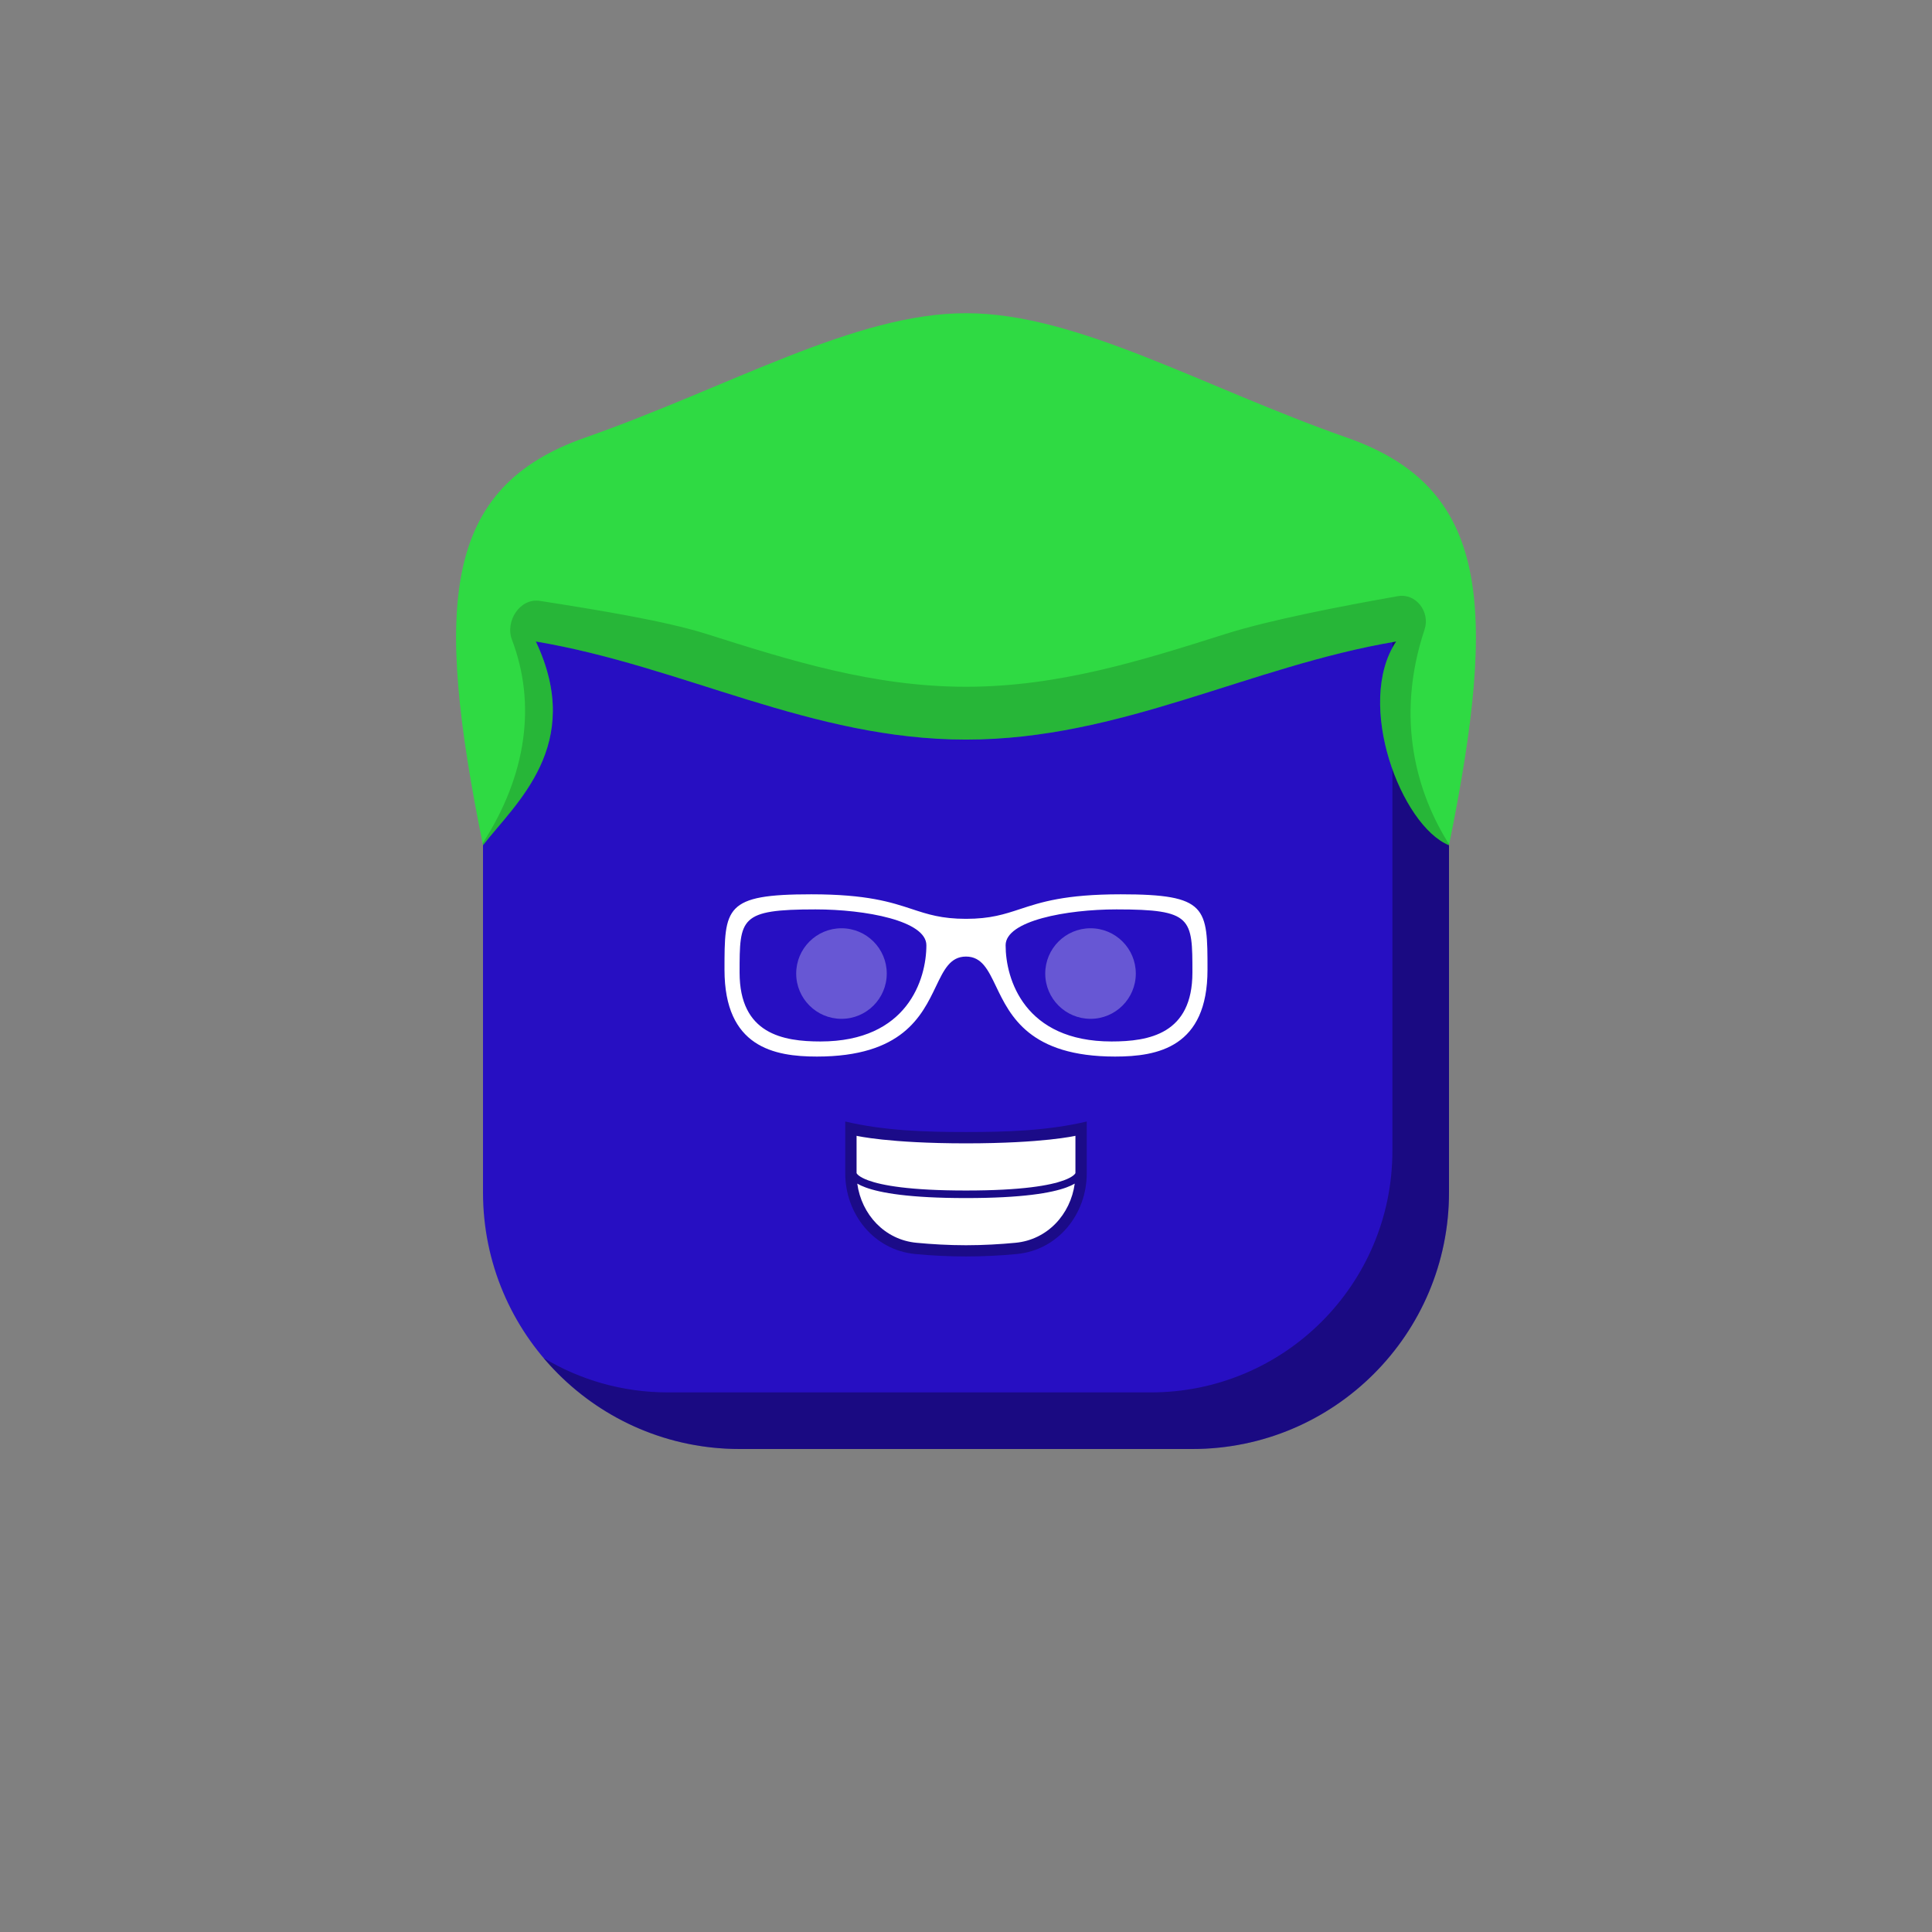 <svg viewBox="0 0 512 512" xmlns="http://www.w3.org/2000/svg" xmlns:xlink="http://www.w3.org/1999/xlink"><rect x="0" y="0" width="512" height="512" fill="#808080" stroke="none"/><g id="body"><path d="M128 176c0-26.51 21.49-48 48-48H336c26.51.0 48 21.49 48 48V316c0 37.555-30.445 68-68 68H196c-37.555.0-68-30.445-68-68V176z" fill="#270fc2"/><path fill-rule="evenodd" clip-rule="evenodd" d="M144.047 359.875C156.52 374.631 175.166 384 196 384H316c37.555.0 68-30.445 68-68V176C384 158.905 375.063 143.897 361.607 135.393 366.29 142.804 369 151.586 369 161V305c0 35.346-28.654 64-64 64H177C164.947 369 153.672 365.668 144.047 359.875z" fill="#000" fill-opacity=".329"/></g><g id="hair"><path d="M256 83c29.5.0 62.5 19.5 101 33 37.559 13.17 40 44 27 108C371.354 218.835 359 186.5 370 170c-38.936 6.542-73 26-114 26s-75.064-19.458-114-26C155 197.5 136.646 212.835 128 224c-13-64-10.559-94.83 27-108 38.5-13.5 71.5-33 101-33z" fill="#2fda43"/><path fill-rule="evenodd" clip-rule="evenodd" d="M127.9 223.503C127.933 223.669 127.967 223.834 128.001 224 129.118 222.557 130.397 221.045 131.75 219.445 140.867 208.668 153.32 193.946 142 170c15.589 2.619 30.398 7.309 45.183 11.991C209.325 189.004 231.416 196 256 196 280.585 196 302.675 189.004 324.818 181.991 339.603 177.309 354.411 172.619 370 170 359.001 186.5 371.355 218.835 384 224 384.014 223.93 384.029 223.861 384.043 223.791 375.686 210.582 369.55 190.782 377.524 166.835 379.07 162.194 375.266 157.135 370.448 157.987 355.296 160.664 336.38 164.33 324.818 167.992 302.675 175.004 280.585 182 256 182 231.416 182 209.325 175.004 187.183 167.992 176.214 164.518 158.077 161.59 143.08 159.241 137.831 158.419 133.792 164.596 135.681 169.562 142.142 186.549 139.596 205.404 127.9 223.503z" fill="#000" fill-opacity=".166"/></g><g id="mouth"><path fill-rule="evenodd" clip-rule="evenodd" d="M224 297.212C234.474 299.677 245.278 3e2 256 3e2 266.723 3e2 277.525 299.675 288 297.212v13.745C288 321.674 280.491 331.281 269.425 332.335 260.485 333.186 251.515 333.186 242.575 332.335 231.509 331.281 224 321.674 224 310.957V297.212z" fill="#000" fill-opacity=".299"/><path fill-rule="evenodd" clip-rule="evenodd" d="M256 303c-20.5.0-29-2-29-2V310.896C227.076 311.058 227.589 311.893 230.094 312.811 233.676 314.125 241.033 315.5 256 315.5S278.324 314.125 281.906 312.811C284.411 311.893 284.924 311.057 285 310.896V301s-8.5 2-29 2zm28.816 10.668C284.238 314.009 283.51 314.353 282.594 314.689 278.676 316.126 271.033 317.5 256 317.5 240.967 317.5 233.324 316.126 229.406 314.689 228.49 314.353 227.762 314.009 227.184 313.668 228.305 321.853 234.441 328.546 242.859 329.348 246.849 329.728 251.334 330 256 330S265.151 329.728 269.141 329.348C277.559 328.546 283.695 321.853 284.816 313.668z" fill="#fff"/></g><g id="eye"><path fill-rule="evenodd" clip-rule="evenodd" d="M214.999 237C229.776 237 236.155 239.099 241.662 240.912 245.845 242.289 249.525 243.5 256 243.5S266.155 242.289 270.338 240.912C275.845 239.099 282.224 237 297.001 237 320 237 320 240.5 320 257c0 20.5-13.133 23-24.499 23-22.625.0-27.785-10.763-31.528-18.57C261.843 256.986 260.171 253.5 256 253.5S250.157 256.986 248.027 261.43C244.284 269.237 239.124 280 216.499 280 205.132 280 192 277.5 192 257c0-16.5.0-20 22.999-20zM245.5 250.5c0 9-5 25.5-28.063 25.5-9.946.0-21.437-2-21.437-18.25.0-14.438.0-16.75 20.124-16.75 13.228.0 29.376 3 29.376 9.5zm21 0c0 9 5 25.5 28.063 25.5C304.509 276 316 274 316 257.75c0-14.438.0-16.75-20.124-16.75-13.228.0-29.376 3-29.376 9.5z" fill="#fff"/><path d="M223 270C229.627 270 235 264.627 235 258S229.627 246 223 246 211 251.373 211 258 216.373 270 223 270z" fill="#fff" fill-opacity=".299"/><path d="M289 270C295.627 270 301 264.627 301 258S295.627 246 289 246 277 251.373 277 258 282.373 270 289 270z" fill="#fff" fill-opacity=".299"/></g></svg>